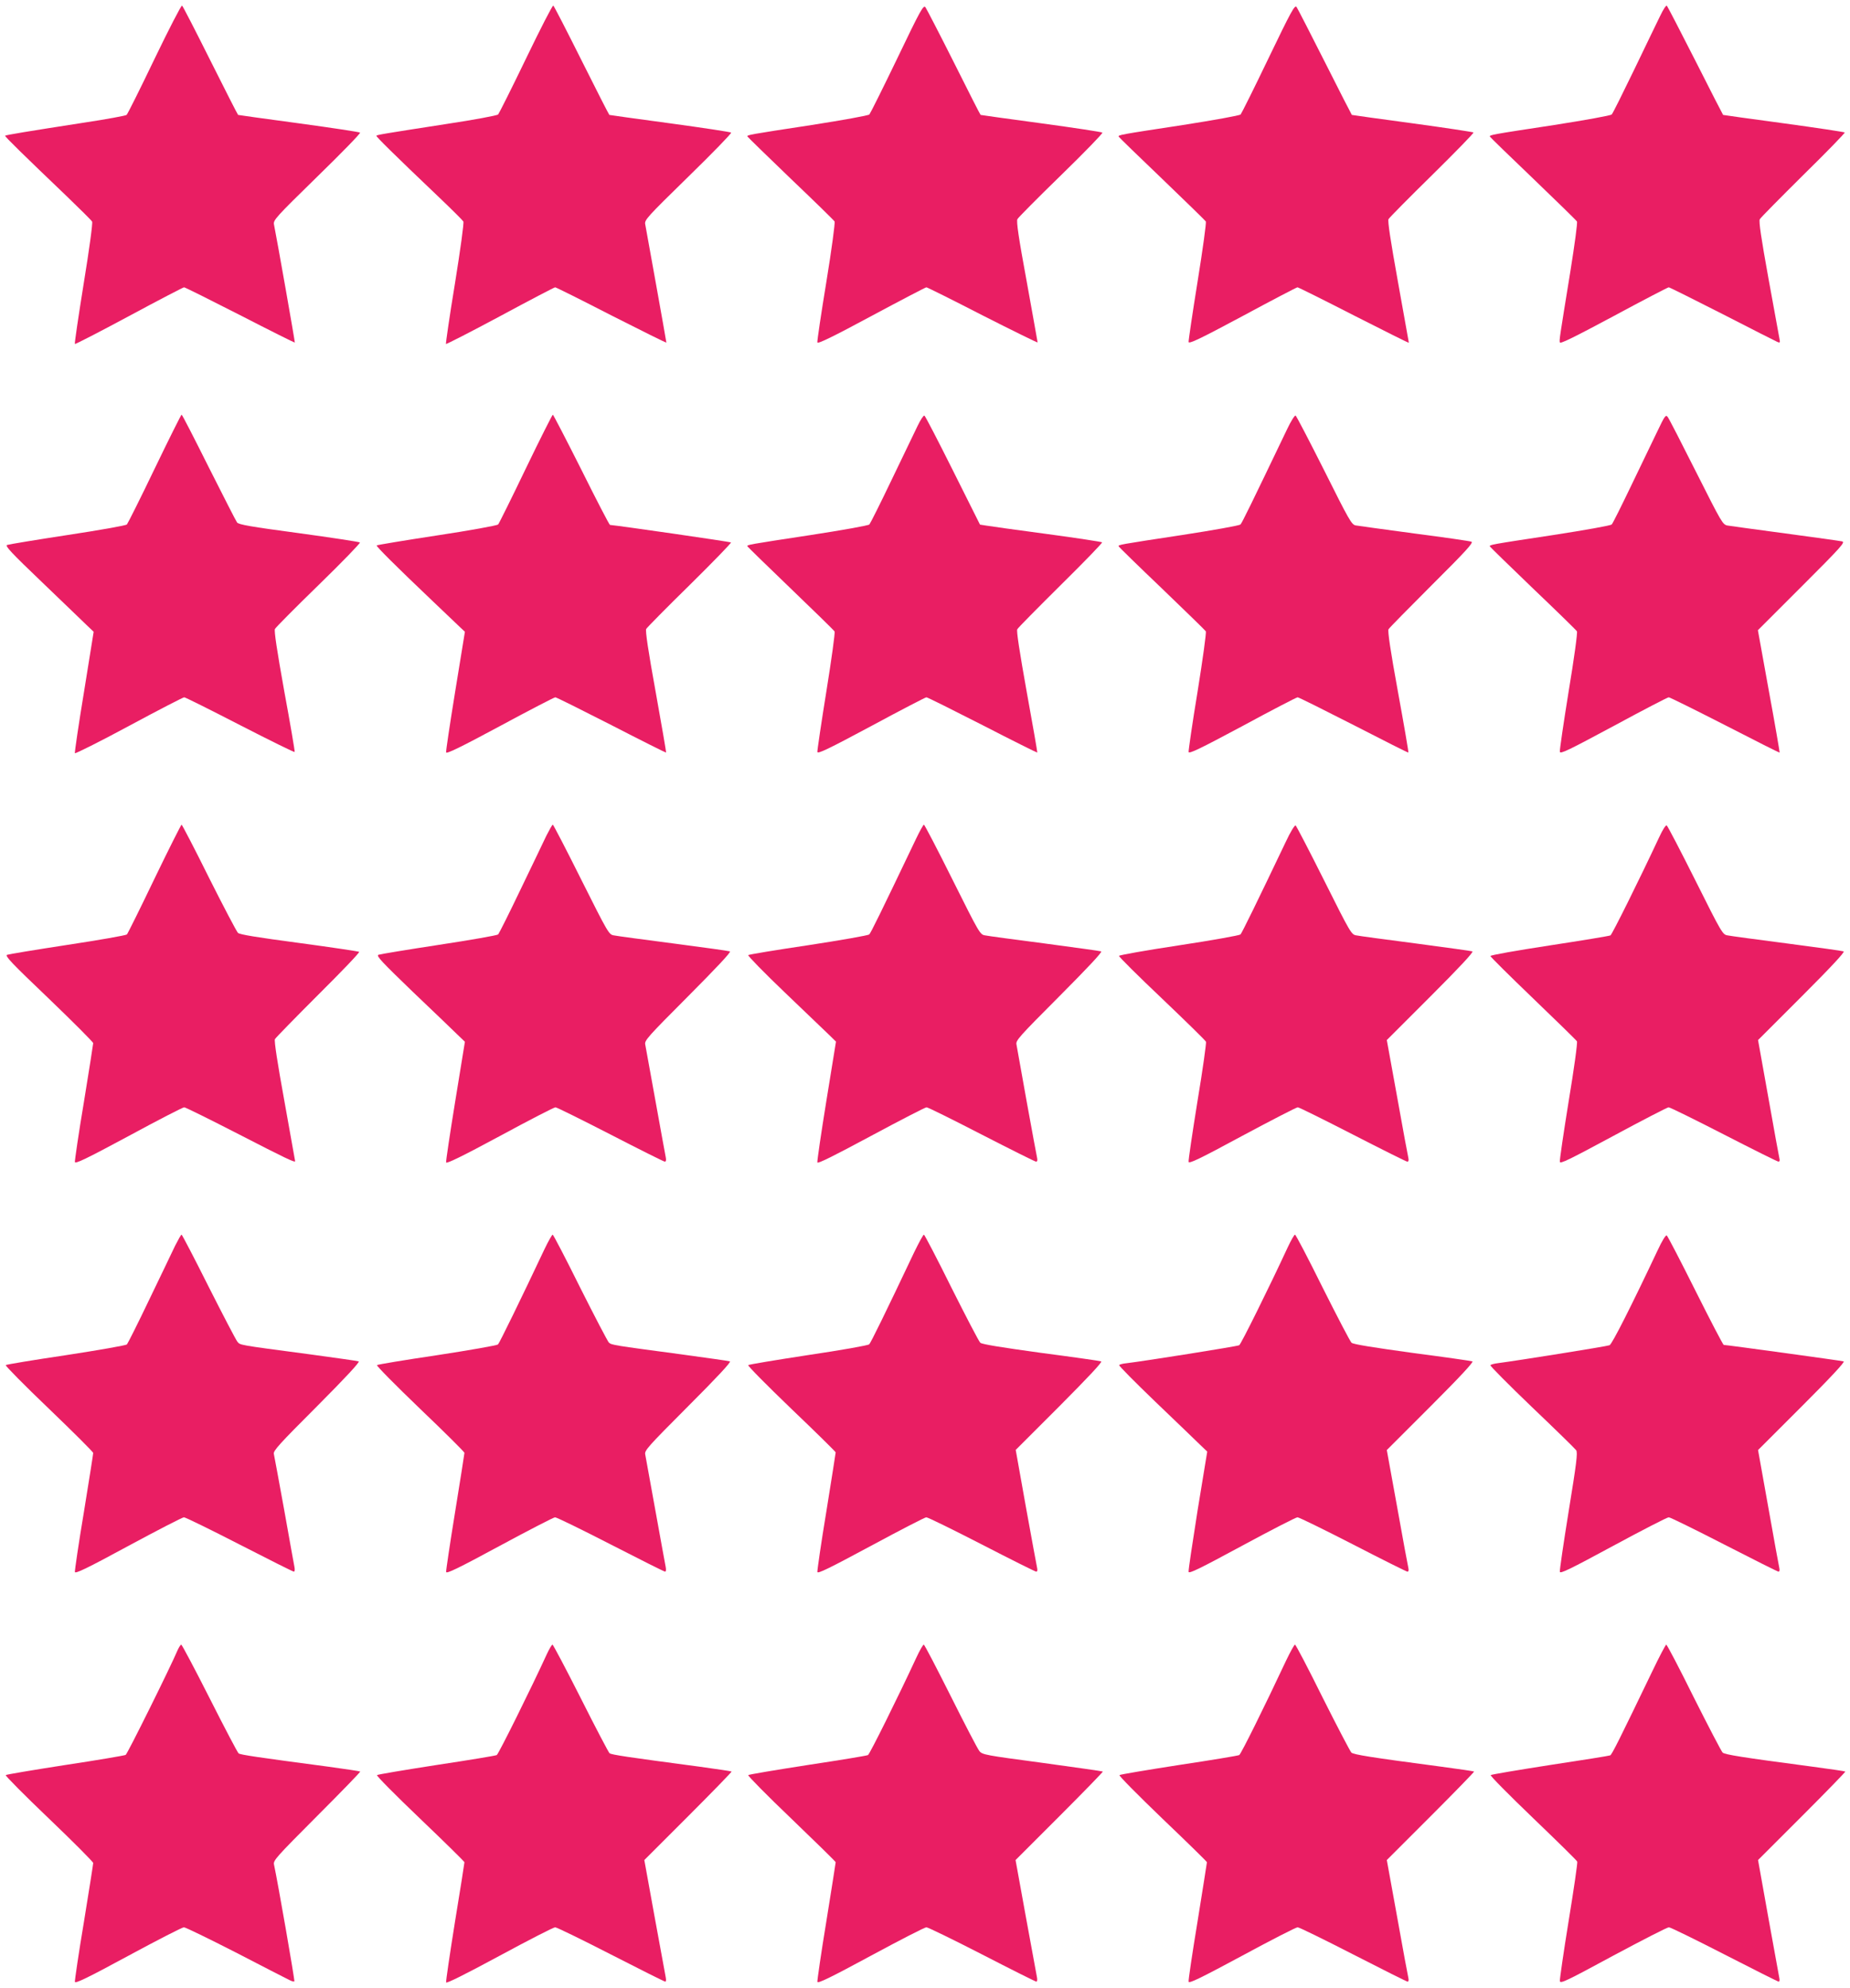 <?xml version="1.0" standalone="no"?>
<!DOCTYPE svg PUBLIC "-//W3C//DTD SVG 20010904//EN"
 "http://www.w3.org/TR/2001/REC-SVG-20010904/DTD/svg10.dtd">
<svg version="1.0" xmlns="http://www.w3.org/2000/svg"
 width="1191pt" height="1280pt" viewBox="0 0 1191 1280"
 preserveAspectRatio="xMidYMid meet">
<g transform="translate(0,1280) scale(0.1,-0.1)"
fill="#e91e63" stroke="none">
<path d="M994 12419 c-92 -192 -173 -354 -179 -359 -6 -5 -130 -28 -276 -50
-361 -56 -501 -79 -506 -84 -4 -4 121 -126 397 -390 85 -82 159 -155 163 -163
5 -7 -18 -178 -54 -398 -34 -212 -60 -387 -57 -390 2 -3 159 78 349 180 189
102 349 185 354 185 6 0 168 -81 360 -179 192 -99 351 -178 353 -177 2 3 -114
661 -134 760 -6 28 9 45 277 307 156 152 281 280 277 285 -4 4 -182 31 -395
60 -214 29 -389 53 -390 54 -2 0 -82 157 -178 349 -96 192 -178 352 -183 355
-5 3 -85 -152 -178 -345z"/>
<path d="M3386 12422 c-92 -191 -173 -352 -179 -359 -7 -7 -158 -35 -337 -62
-400 -62 -442 -69 -447 -75 -4 -4 109 -116 402 -395 83 -79 154 -150 158 -157
5 -8 -19 -180 -54 -399 -35 -212 -60 -387 -58 -390 3 -2 160 78 350 180 189
102 348 185 353 185 5 0 168 -81 362 -181 195 -99 354 -178 354 -175 0 7 -128
718 -136 761 -6 28 7 43 277 307 156 152 280 280 276 284 -3 4 -181 31 -394
60 -214 29 -389 53 -390 54 -2 0 -82 157 -178 349 -96 192 -178 352 -183 355
-5 3 -84 -151 -176 -342z"/>
<path d="M5776 12423 c-92 -191 -173 -353 -179 -360 -7 -7 -174 -37 -372 -68
-406 -62 -417 -64 -413 -74 2 -4 127 -126 278 -271 151 -144 279 -269 283
-276 4 -8 -19 -181 -53 -389 -34 -207 -60 -382 -58 -390 2 -11 99 36 348 170
190 102 349 185 354 185 5 0 168 -81 362 -181 195 -99 354 -177 354 -174 0 3
-32 179 -70 391 -52 281 -68 390 -60 403 5 10 132 138 282 284 150 146 269
269 265 273 -3 4 -181 31 -394 60 -214 29 -389 53 -390 54 -2 0 -79 152 -172
338 -93 185 -176 345 -183 355 -13 17 -31 -15 -182 -330z"/>
<path d="M8166 12424 c-92 -192 -173 -354 -179 -361 -7 -7 -174 -37 -372 -68
-407 -62 -417 -64 -413 -75 2 -4 127 -126 278 -270 151 -145 278 -269 283
-276 4 -7 -20 -181 -53 -386 -33 -205 -59 -381 -58 -390 2 -14 70 18 348 167
189 102 348 185 353 185 5 0 168 -81 363 -181 195 -99 354 -179 354 -176 0 2
-32 178 -70 391 -49 272 -67 392 -61 405 6 10 132 138 282 285 149 147 269
270 265 273 -3 3 -180 30 -393 59 -214 29 -389 53 -390 54 -1 0 -79 152 -173
339 -94 186 -176 346 -183 356 -12 15 -35 -28 -181 -331z"/>
<path d="M10688 12698 c-20 -40 -95 -197 -168 -348 -73 -151 -137 -280 -144
-287 -6 -7 -173 -37 -371 -68 -408 -62 -417 -64 -413 -75 2 -4 127 -126 278
-270 151 -145 278 -269 282 -276 5 -6 -15 -151 -42 -320 -71 -438 -72 -442
-68 -459 2 -11 95 35 347 170 189 102 349 185 354 185 5 0 161 -78 346 -172
185 -95 344 -176 354 -180 16 -7 18 -4 13 20 -3 15 -35 190 -71 389 -47 260
-63 368 -56 381 5 10 132 138 281 286 150 147 269 270 266 273 -3 3 -180 30
-393 59 -214 29 -389 53 -390 54 -1 0 -81 156 -178 348 -97 191 -180 351 -184
355 -5 5 -24 -25 -43 -65z"/>
<path d="M996 9783 c-92 -192 -173 -353 -179 -360 -7 -7 -178 -37 -382 -68
-203 -31 -378 -60 -389 -64 -15 -6 24 -48 230 -245 137 -132 267 -256 288
-277 l39 -37 -62 -386 c-35 -212 -61 -390 -59 -396 1 -5 158 73 347 175 189
102 350 185 357 185 7 0 169 -81 361 -180 191 -98 349 -176 350 -172 2 4 -28
180 -67 391 -48 268 -66 389 -60 401 5 10 132 138 282 284 150 146 269 269
265 273 -4 4 -181 31 -393 60 -306 41 -389 55 -398 69 -7 9 -88 169 -182 355
-93 186 -171 339 -175 339 -3 0 -81 -156 -173 -347z"/>
<path d="M3385 9783 c-92 -192 -172 -353 -178 -360 -7 -7 -184 -39 -395 -71
-210 -32 -384 -61 -387 -64 -5 -5 121 -131 365 -363 74 -70 150 -143 169 -161
l34 -32 -62 -381 c-34 -210 -61 -388 -59 -396 2 -11 100 37 347 170 189 102
349 185 356 185 7 0 169 -81 361 -179 192 -99 350 -178 352 -177 2 2 -29 178
-67 391 -48 264 -67 393 -61 405 5 9 131 137 281 284 149 147 268 270 265 273
-5 5 -727 109 -779 113 -4 0 -87 160 -184 355 -98 195 -181 355 -184 355 -3 0
-82 -156 -174 -347z"/>
<path d="M5907 10057 c-19 -39 -94 -196 -167 -347 -72 -151 -137 -280 -143
-287 -7 -7 -176 -37 -377 -68 -407 -62 -413 -63 -408 -73 2 -4 127 -126 278
-271 151 -145 278 -269 283 -277 4 -7 -20 -181 -53 -386 -33 -205 -59 -381
-58 -390 2 -14 71 19 347 167 189 102 349 185 355 185 7 0 169 -81 361 -179
192 -99 351 -178 353 -177 1 2 -29 177 -68 390 -47 263 -67 393 -61 404 5 10
132 138 281 286 149 147 269 271 265 274 -3 3 -164 28 -358 54 -194 26 -369
50 -390 54 l-38 6 -174 348 c-96 192 -178 351 -184 354 -5 3 -25 -27 -44 -67z"/>
<path d="M8287 10038 c-231 -482 -291 -605 -301 -615 -6 -7 -175 -37 -376 -68
-408 -62 -413 -63 -408 -73 2 -5 127 -127 278 -271 151 -145 278 -269 283
-276 4 -8 -20 -181 -53 -387 -34 -205 -59 -381 -58 -390 2 -14 72 20 347 167
188 102 348 185 355 185 7 0 169 -81 361 -179 192 -99 351 -179 352 -177 2 2
-28 177 -67 390 -49 268 -67 392 -61 404 5 9 132 138 281 287 219 218 267 271
253 277 -10 4 -175 28 -368 53 -192 26 -363 49 -378 52 -26 5 -43 36 -202 354
-96 191 -179 350 -184 353 -5 4 -30 -35 -54 -86z"/>
<path d="M10668 10019 c-30 -63 -106 -220 -168 -349 -62 -129 -117 -240 -124
-247 -6 -7 -175 -37 -376 -68 -409 -62 -413 -63 -408 -74 2 -4 127 -126 278
-271 151 -144 278 -268 282 -275 5 -7 -19 -181 -53 -385 -33 -205 -59 -381
-57 -391 3 -16 57 11 346 166 188 102 348 185 355 185 7 0 170 -81 362 -179
192 -99 351 -179 352 -177 1 1 -29 179 -69 395 l-71 393 283 283 c256 256 281
284 259 289 -13 3 -177 26 -364 51 -187 25 -355 48 -373 51 -32 6 -37 16 -202
343 -93 185 -175 345 -183 355 -13 18 -18 12 -69 -95z"/>
<path d="M995 7143 c-92 -192 -172 -353 -178 -360 -7 -6 -178 -36 -382 -67
-203 -31 -378 -60 -389 -64 -16 -7 28 -53 268 -282 157 -151 286 -280 286
-287 0 -6 -27 -177 -60 -380 -34 -202 -59 -376 -58 -385 2 -14 71 19 346 167
188 102 349 185 358 185 8 0 167 -79 354 -175 297 -153 360 -183 360 -172 0 1
-31 175 -69 386 -45 247 -67 390 -61 400 5 9 130 137 279 286 149 148 268 272
263 276 -4 3 -177 29 -385 57 -270 36 -383 54 -395 65 -9 9 -93 169 -187 356
-93 188 -173 341 -176 341 -3 0 -82 -156 -174 -347z"/>
<path d="M3517 7418 c-19 -40 -94 -197 -167 -348 -72 -151 -137 -280 -143
-287 -7 -6 -178 -36 -382 -67 -203 -31 -378 -60 -389 -64 -15 -7 22 -46 220
-237 132 -125 261 -250 288 -276 l49 -47 -62 -381 c-34 -210 -61 -388 -59
-396 2 -10 103 39 346 170 188 102 349 185 358 185 8 0 167 -79 354 -175 186
-96 344 -175 350 -175 7 0 10 10 6 28 -3 15 -33 178 -66 362 -33 184 -63 348
-66 364 -6 26 14 48 277 312 184 185 278 285 268 288 -8 3 -171 26 -364 51
-192 25 -365 48 -383 52 -32 5 -37 14 -210 359 -97 195 -180 354 -183 354 -4
0 -22 -33 -42 -72z"/>
<path d="M5897 7398 c-231 -484 -291 -605 -301 -615 -6 -6 -182 -37 -391 -69
-209 -31 -384 -60 -388 -64 -4 -4 101 -112 235 -240 134 -128 263 -252 287
-275 l43 -42 -62 -382 c-34 -210 -60 -388 -58 -396 2 -10 106 42 346 171 188
101 349 184 357 184 9 0 168 -79 354 -175 187 -96 345 -175 351 -175 8 0 10 9
7 23 -3 12 -33 175 -67 362 -33 187 -63 353 -66 369 -6 26 14 48 277 312 183
184 278 285 268 288 -8 3 -171 25 -364 51 -192 25 -365 48 -383 52 -33 5 -37
13 -210 359 -97 195 -180 354 -184 354 -4 0 -27 -42 -51 -92z"/>
<path d="M8277 7378 c-185 -388 -281 -584 -291 -595 -6 -6 -184 -38 -395 -70
-212 -32 -386 -63 -387 -68 -1 -6 123 -129 277 -275 153 -146 281 -271 283
-278 3 -7 -21 -180 -55 -384 -33 -205 -59 -380 -57 -389 2 -14 68 17 345 167
189 101 349 184 358 184 8 0 167 -79 354 -175 187 -96 345 -175 351 -175 8 0
10 9 7 23 -3 12 -36 188 -72 391 l-67 369 283 283 c185 185 278 285 268 288
-7 3 -171 25 -364 51 -192 25 -365 48 -383 52 -32 5 -37 13 -207 353 -96 192
-179 351 -184 355 -6 3 -34 -42 -64 -107z"/>
<path d="M10681 7408 c-127 -272 -302 -624 -313 -631 -7 -4 -184 -33 -393 -65
-209 -32 -380 -62 -380 -68 0 -5 124 -128 275 -273 151 -145 278 -269 282
-276 5 -7 -19 -181 -53 -385 -33 -205 -59 -380 -57 -391 2 -15 59 13 343 166
187 101 348 184 357 185 9 0 169 -79 356 -175 187 -96 345 -175 352 -175 6 0
9 8 6 18 -2 9 -35 185 -71 391 l-67 374 283 283 c186 186 278 285 268 288 -7
3 -171 26 -364 51 -192 25 -365 48 -383 52 -32 5 -37 13 -207 353 -96 192
-179 351 -185 355 -6 4 -26 -27 -49 -77z"/>
<path d="M1127 4778 c-19 -40 -94 -197 -167 -348 -72 -151 -137 -280 -143
-287 -7 -6 -183 -37 -392 -69 -209 -31 -384 -60 -388 -64 -4 -4 120 -130 277
-280 157 -151 286 -279 286 -286 0 -7 -27 -178 -60 -381 -34 -202 -59 -376
-58 -385 2 -13 74 21 343 167 187 101 348 184 359 185 10 0 171 -79 358 -175
187 -96 344 -175 350 -175 5 0 7 12 4 28 -3 15 -33 180 -66 367 -34 187 -64
350 -67 363 -5 20 35 64 278 307 185 186 278 286 268 289 -8 3 -151 23 -319
46 -461 61 -443 58 -462 81 -9 11 -92 170 -185 354 -92 184 -171 335 -174 335
-4 0 -22 -33 -42 -72z"/>
<path d="M3506 4758 c-150 -318 -290 -605 -300 -615 -6 -6 -182 -37 -391 -69
-209 -31 -384 -60 -388 -64 -5 -4 120 -130 277 -281 157 -150 286 -278 286
-284 0 -5 -27 -176 -60 -380 -33 -203 -59 -378 -58 -387 2 -13 75 22 343 167
187 101 348 184 358 185 11 0 172 -79 359 -175 187 -96 344 -175 350 -175 5 0
7 12 4 28 -3 15 -33 178 -66 362 -33 184 -63 348 -66 364 -6 26 14 48 277 312
185 185 278 285 268 288 -8 3 -151 23 -319 46 -426 57 -443 59 -460 75 -8 8
-91 167 -185 354 -93 188 -173 341 -177 341 -4 0 -28 -42 -52 -92z"/>
<path d="M5886 4738 c-185 -391 -280 -584 -290 -594 -6 -7 -182 -38 -391 -69
-209 -32 -384 -61 -388 -65 -5 -4 120 -130 277 -281 157 -150 286 -277 286
-281 0 -4 -27 -175 -60 -380 -34 -205 -59 -380 -58 -390 2 -13 75 23 343 167
187 101 348 184 358 185 11 0 171 -79 358 -175 186 -96 344 -175 350 -175 7 0
9 9 6 23 -3 12 -35 188 -72 391 l-66 370 282 282 c186 187 278 285 268 288 -7
3 -182 28 -388 55 -254 35 -379 55 -390 65 -9 8 -92 168 -186 355 -93 188
-173 341 -177 341 -5 0 -32 -51 -62 -112z"/>
<path d="M8290 4768 c-120 -259 -301 -624 -312 -630 -11 -7 -609 -102 -726
-116 -23 -2 -45 -8 -47 -12 -3 -4 102 -110 233 -236 130 -125 259 -248 285
-274 l49 -47 -62 -378 c-33 -209 -60 -387 -58 -396 2 -14 71 20 343 167 187
101 348 184 358 184 10 0 171 -79 358 -175 186 -96 344 -175 350 -175 7 0 9 9
6 23 -3 12 -36 188 -72 391 l-67 369 283 283 c186 186 278 285 268 288 -7 3
-182 28 -388 55 -254 35 -379 55 -390 65 -9 8 -92 168 -186 355 -93 188 -173
341 -178 341 -5 0 -26 -37 -47 -82z"/>
<path d="M10671 4748 c-164 -348 -293 -604 -309 -610 -15 -7 -592 -99 -715
-115 -26 -3 -50 -9 -52 -14 -3 -4 117 -125 267 -269 150 -143 279 -269 285
-278 11 -15 2 -85 -48 -392 -33 -205 -59 -381 -57 -391 2 -14 66 17 343 167
187 101 348 184 358 184 10 0 170 -79 357 -175 187 -96 344 -175 350 -175 6 0
8 10 5 23 -3 12 -35 188 -71 391 l-66 369 283 283 c186 186 278 285 268 288
-12 4 -753 106 -772 106 -4 0 -86 157 -182 349 -96 192 -179 352 -185 356 -6
4 -30 -34 -59 -97z"/>
<path d="M1145 2178 c-49 -116 -325 -672 -336 -678 -8 -4 -183 -34 -389 -65
-206 -32 -379 -61 -383 -65 -4 -4 121 -130 278 -280 157 -150 285 -279 285
-286 0 -7 -27 -178 -60 -381 -34 -202 -59 -375 -58 -384 2 -13 79 24 343 167
187 101 348 184 359 184 10 0 160 -73 334 -162 173 -90 328 -169 344 -177 15
-8 30 -12 33 -9 4 4 -106 636 -131 752 -6 26 13 47 277 312 156 156 281 285
278 287 -2 2 -94 16 -204 31 -460 61 -569 77 -579 86 -6 4 -90 164 -186 354
-96 190 -179 346 -183 346 -4 0 -14 -15 -22 -32z"/>
<path d="M3520 2148 c-96 -210 -310 -642 -322 -649 -7 -4 -182 -33 -388 -64
-206 -32 -379 -61 -383 -65 -5 -4 120 -130 277 -280 157 -150 286 -277 286
-281 0 -5 -27 -178 -61 -384 -33 -207 -59 -382 -57 -390 2 -8 119 50 343 171
187 101 348 184 359 184 10 0 172 -79 359 -175 187 -96 345 -175 350 -175 5 0
6 12 3 27 -3 16 -35 192 -72 392 l-66 364 283 283 c156 156 281 285 279 287
-3 2 -95 16 -205 31 -467 62 -569 77 -581 87 -6 5 -90 165 -185 354 -96 190
-178 345 -182 345 -5 0 -21 -28 -37 -62z"/>
<path d="M5900 2128 c-120 -259 -301 -623 -312 -629 -7 -4 -182 -33 -388 -64
-206 -32 -379 -61 -383 -65 -4 -4 120 -130 277 -280 157 -151 286 -277 286
-281 0 -4 -27 -175 -60 -380 -34 -206 -59 -381 -58 -390 2 -13 82 26 343 167
187 101 348 184 359 184 10 0 172 -79 359 -175 186 -96 344 -175 349 -175 5 0
7 12 4 27 -3 16 -35 192 -72 392 l-66 364 283 283 c156 156 281 285 279 287
-3 2 -178 27 -390 56 -366 49 -386 52 -405 76 -11 13 -94 173 -185 355 -91
181 -168 330 -173 330 -5 0 -26 -37 -47 -82z"/>
<path d="M8280 2108 c-140 -299 -291 -603 -302 -609 -7 -4 -182 -33 -388 -64
-206 -32 -379 -61 -383 -65 -5 -4 120 -130 277 -281 157 -150 286 -276 286
-280 0 -3 -27 -174 -60 -379 -34 -206 -60 -381 -58 -390 2 -14 75 22 343 166
187 101 348 184 359 184 10 0 171 -79 358 -175 187 -96 345 -175 350 -175 6 0
8 10 5 23 -3 12 -36 188 -72 391 l-67 369 283 283 c156 156 281 285 279 287
-3 2 -97 16 -210 31 -462 61 -565 78 -580 91 -8 8 -91 167 -185 354 -93 188
-173 341 -178 341 -5 0 -30 -46 -57 -102z"/>
<path d="M10637 2038 c-211 -438 -260 -537 -271 -541 -7 -3 -181 -31 -387 -62
-205 -32 -378 -61 -382 -65 -5 -4 118 -128 272 -276 154 -148 283 -274 285
-281 3 -7 -22 -178 -55 -380 -33 -203 -58 -377 -57 -389 3 -19 40 -1 343 163
187 100 348 183 359 183 10 0 171 -79 358 -175 187 -96 344 -175 349 -175 5 0
7 10 4 23 -2 12 -34 188 -71 391 l-66 369 283 283 c156 156 281 285 279 287
-3 2 -97 16 -210 31 -462 61 -565 78 -580 91 -8 8 -91 167 -185 354 -93 188
-173 341 -178 341 -4 0 -45 -78 -90 -172z"/>
</g>
</svg>
